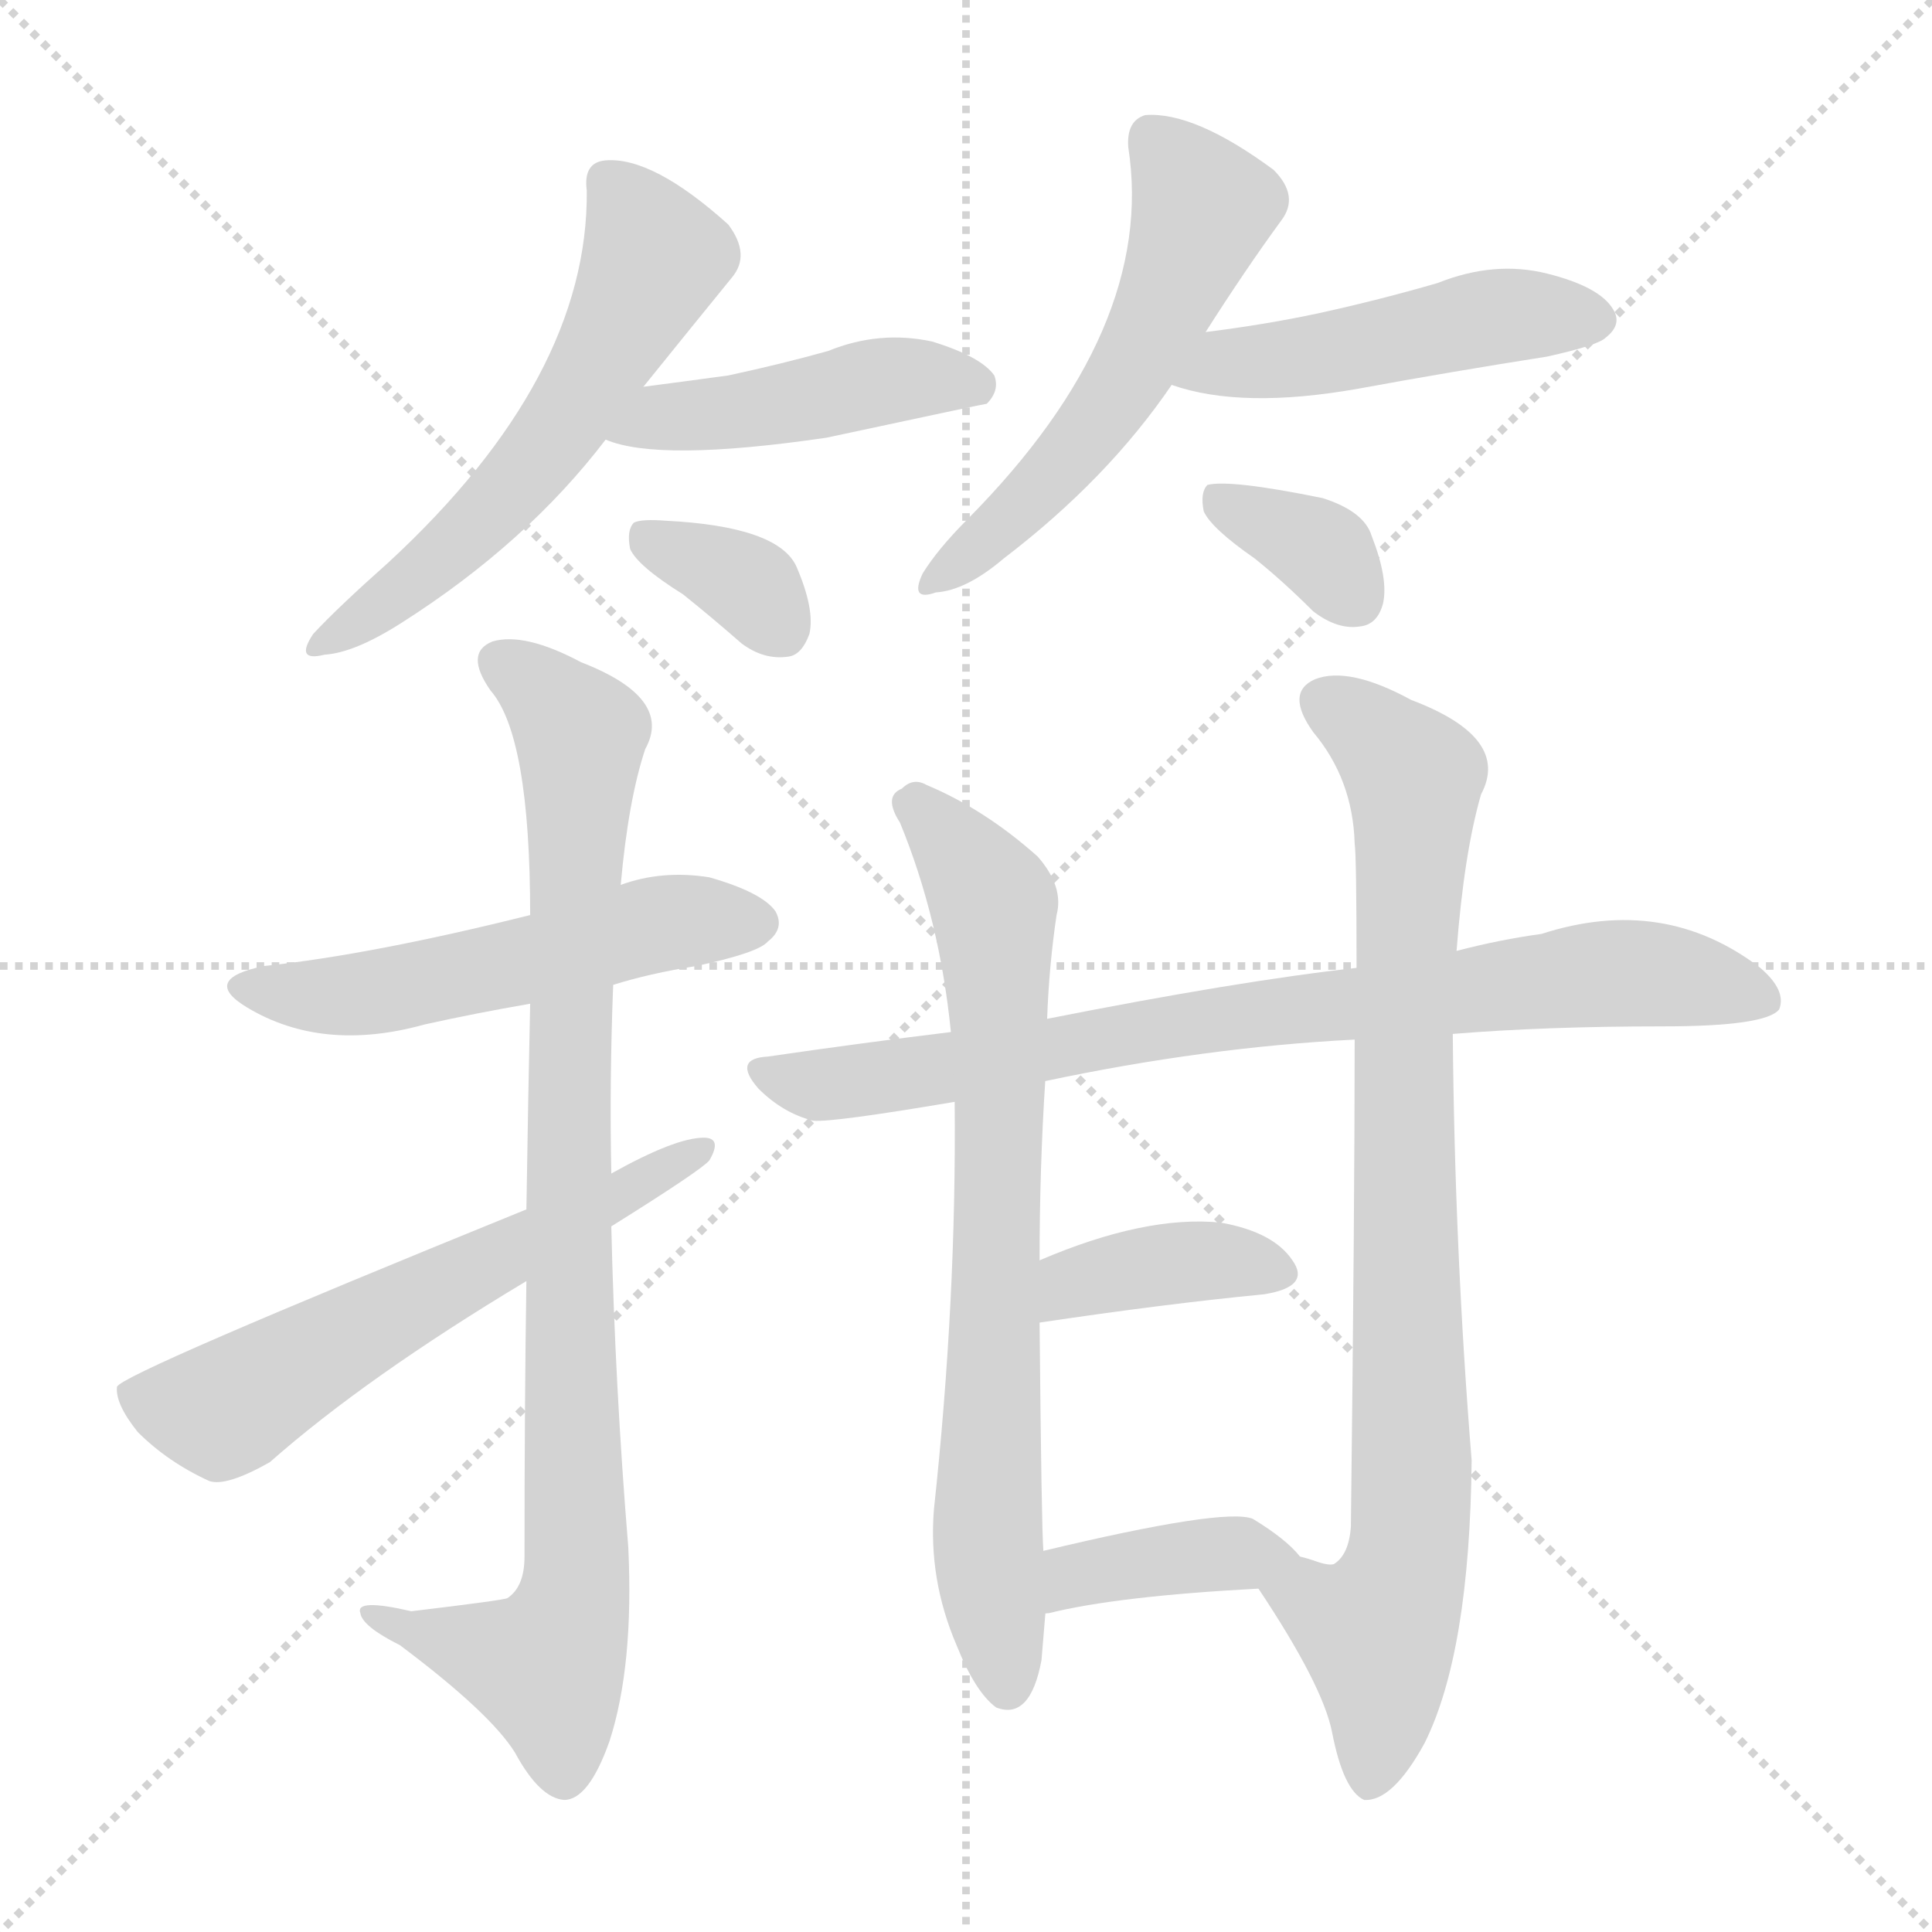 <svg version="1.1" viewBox="0 0 1024 1024" xmlns="http://www.w3.org/2000/svg">
  <g stroke="lightgray" stroke-dasharray="1,1" stroke-width="1" transform="scale(4, 4)">
    <line x1="0" y1="0" x2="256" y2="256"></line>
    <line x1="256" y1="0" x2="0" y2="256"></line>
    <line x1="128" y1="0" x2="128" y2="256"></line>
    <line x1="0" y1="128" x2="256" y2="128"></line>
  </g>
  <g transform="scale(1, -1) translate(0, -900)">
    <style type="text/css">@keyframes keyframes0 {from {stroke: black;stroke-dashoffset: 571;stroke-width: 128;}
	4% {animation-timing-function: step-end;stroke: black;stroke-dashoffset: 0;stroke-width: 128;}
	7% {stroke: black;stroke-width: 1024;}
	100% {stroke: black;stroke-width: 1024;}}
#make-me-a-hanzi-animation-0 {animation: keyframes0 10s both;animation-delay: 0s;animation-timing-function: linear;animation-iteration-count: infinite;}
@keyframes keyframes1 {from {stroke: black;stroke-dashoffset: 454;stroke-width: 128;}
	3% {animation-timing-function: step-end;stroke: black;stroke-dashoffset: 0;stroke-width: 128;}
	6% {stroke: black;stroke-width: 1024;}
	93% {stroke: black;stroke-width: 1024;}
	94% {stroke: lightgray;stroke-width: 1024;}
	to {stroke: lightgray;stroke-width: 1024;}}
#make-me-a-hanzi-animation-1 {animation: keyframes1 10s both;animation-delay: .7s;animation-timing-function: linear;animation-iteration-count: infinite;}
@keyframes keyframes2 {from {stroke: black;stroke-dashoffset: 346;stroke-width: 128;}
	2% {animation-timing-function: step-end;stroke: black;stroke-dashoffset: 0;stroke-width: 128;}
	5% {stroke: black;stroke-width: 1024;}
	87% {stroke: black;stroke-width: 1024;}
	88% {stroke: lightgray;stroke-width: 1024;}
	to {stroke: lightgray;stroke-width: 1024;}}
#make-me-a-hanzi-animation-2 {animation: keyframes2 10s both;animation-delay: 1.3s;animation-timing-function: linear;animation-iteration-count: infinite;}
@keyframes keyframes3 {from {stroke: black;stroke-dashoffset: 543;stroke-width: 128;}
	3% {animation-timing-function: step-end;stroke: black;stroke-dashoffset: 0;stroke-width: 128;}
	6% {stroke: black;stroke-width: 1024;}
	82% {stroke: black;stroke-width: 1024;}
	83% {stroke: lightgray;stroke-width: 1024;}
	to {stroke: lightgray;stroke-width: 1024;}}
#make-me-a-hanzi-animation-3 {animation: keyframes3 10s both;animation-delay: 1.8s;animation-timing-function: linear;animation-iteration-count: infinite;}
@keyframes keyframes4 {from {stroke: black;stroke-dashoffset: 476;stroke-width: 128;}
	3% {animation-timing-function: step-end;stroke: black;stroke-dashoffset: 0;stroke-width: 128;}
	6% {stroke: black;stroke-width: 1024;}
	76% {stroke: black;stroke-width: 1024;}
	77% {stroke: lightgray;stroke-width: 1024;}
	to {stroke: lightgray;stroke-width: 1024;}}
#make-me-a-hanzi-animation-4 {animation: keyframes4 10s both;animation-delay: 2.4s;animation-timing-function: linear;animation-iteration-count: infinite;}
@keyframes keyframes5 {from {stroke: black;stroke-dashoffset: 350;stroke-width: 128;}
	2% {animation-timing-function: step-end;stroke: black;stroke-dashoffset: 0;stroke-width: 128;}
	5% {stroke: black;stroke-width: 1024;}
	70% {stroke: black;stroke-width: 1024;}
	71% {stroke: lightgray;stroke-width: 1024;}
	to {stroke: lightgray;stroke-width: 1024;}}
#make-me-a-hanzi-animation-5 {animation: keyframes5 10s both;animation-delay: 3s;animation-timing-function: linear;animation-iteration-count: infinite;}
@keyframes keyframes6 {from {stroke: black;stroke-dashoffset: 529;stroke-width: 128;}
	3% {animation-timing-function: step-end;stroke: black;stroke-dashoffset: 0;stroke-width: 128;}
	6% {stroke: black;stroke-width: 1024;}
	65% {stroke: black;stroke-width: 1024;}
	66% {stroke: lightgray;stroke-width: 1024;}
	to {stroke: lightgray;stroke-width: 1024;}}
#make-me-a-hanzi-animation-6 {animation: keyframes6 10s both;animation-delay: 3.5s;animation-timing-function: linear;animation-iteration-count: infinite;}
@keyframes keyframes7 {from {stroke: black;stroke-dashoffset: 904;stroke-width: 128;}
	6% {animation-timing-function: step-end;stroke: black;stroke-dashoffset: 0;stroke-width: 128;}
	9% {stroke: black;stroke-width: 1024;}
	59% {stroke: black;stroke-width: 1024;}
	60% {stroke: lightgray;stroke-width: 1024;}
	to {stroke: lightgray;stroke-width: 1024;}}
#make-me-a-hanzi-animation-7 {animation: keyframes7 10s both;animation-delay: 4.1s;animation-timing-function: linear;animation-iteration-count: infinite;}
@keyframes keyframes8 {from {stroke: black;stroke-dashoffset: 595;stroke-width: 128;}
	4% {animation-timing-function: step-end;stroke: black;stroke-dashoffset: 0;stroke-width: 128;}
	7% {stroke: black;stroke-width: 1024;}
	50% {stroke: black;stroke-width: 1024;}
	51% {stroke: lightgray;stroke-width: 1024;}
	to {stroke: lightgray;stroke-width: 1024;}}
#make-me-a-hanzi-animation-8 {animation: keyframes8 10s both;animation-delay: 5s;animation-timing-function: linear;animation-iteration-count: infinite;}
@keyframes keyframes9 {from {stroke: black;stroke-dashoffset: 795;stroke-width: 128;}
	6% {animation-timing-function: step-end;stroke: black;stroke-dashoffset: 0;stroke-width: 128;}
	9% {stroke: black;stroke-width: 1024;}
	43% {stroke: black;stroke-width: 1024;}
	44% {stroke: lightgray;stroke-width: 1024;}
	to {stroke: lightgray;stroke-width: 1024;}}
#make-me-a-hanzi-animation-9 {animation: keyframes9 10s both;animation-delay: 5.7s;animation-timing-function: linear;animation-iteration-count: infinite;}
@keyframes keyframes10 {from {stroke: black;stroke-dashoffset: 739;stroke-width: 128;}
	5% {animation-timing-function: step-end;stroke: black;stroke-dashoffset: 0;stroke-width: 128;}
	8% {stroke: black;stroke-width: 1024;}
	34% {stroke: black;stroke-width: 1024;}
	35% {stroke: lightgray;stroke-width: 1024;}
	to {stroke: lightgray;stroke-width: 1024;}}
#make-me-a-hanzi-animation-10 {animation: keyframes10 10s both;animation-delay: 6.6s;animation-timing-function: linear;animation-iteration-count: infinite;}
@keyframes keyframes11 {from {stroke: black;stroke-dashoffset: 851;stroke-width: 128;}
	6% {animation-timing-function: step-end;stroke: black;stroke-dashoffset: 0;stroke-width: 128;}
	9% {stroke: black;stroke-width: 1024;}
	26% {stroke: black;stroke-width: 1024;}
	27% {stroke: lightgray;stroke-width: 1024;}
	to {stroke: lightgray;stroke-width: 1024;}}
#make-me-a-hanzi-animation-11 {animation: keyframes11 10s both;animation-delay: 7.4s;animation-timing-function: linear;animation-iteration-count: infinite;}
@keyframes keyframes12 {from {stroke: black;stroke-dashoffset: 381;stroke-width: 128;}
	2% {animation-timing-function: step-end;stroke: black;stroke-dashoffset: 0;stroke-width: 128;}
	5% {stroke: black;stroke-width: 1024;}
	17% {stroke: black;stroke-width: 1024;}
	18% {stroke: lightgray;stroke-width: 1024;}
	to {stroke: lightgray;stroke-width: 1024;}}
#make-me-a-hanzi-animation-12 {animation: keyframes12 10s both;animation-delay: 8.3s;animation-timing-function: linear;animation-iteration-count: infinite;}
@keyframes keyframes13 {from {stroke: black;stroke-dashoffset: 385;stroke-width: 128;}
	2% {animation-timing-function: step-end;stroke: black;stroke-dashoffset: 0;stroke-width: 128;}
	5% {stroke: black;stroke-width: 1024;}
	12% {stroke: black;stroke-width: 1024;}
	13% {stroke: lightgray;stroke-width: 1024;}
	to {stroke: lightgray;stroke-width: 1024;}}
#make-me-a-hanzi-animation-13 {animation: keyframes13 10s both;animation-delay: 8.8s;animation-timing-function: linear;animation-iteration-count: infinite;}</style>
    
      <path d="M 341 695 Q 366 726 388 753 Q 398 765 386 781 Q 346 817 321 815 Q 309 814 311 799 Q 312 700 206 602 Q 179 578 166 564 Q 156 549 172 553 Q 188 554 213 570 Q 279 612 321 667 L 341 695 Z" fill="lightgray"></path>
    
      <path d="M 321 667 Q 349 655 438 668 Q 522 686 523 686 Q 530 693 527 701 Q 520 711 494 719 Q 466 725 439 714 Q 414 707 386 701 Q 364 698 341 695 C 311 691 293 677 321 667 Z" fill="lightgray"></path>
    
      <path d="M 362 585 Q 377 573 393 559 Q 405 550 418 552 Q 425 553 429 564 Q 432 577 422 600 Q 412 621 353 624 Q 340 625 336 623 Q 332 619 334 609 Q 338 600 362 585 Z" fill="lightgray"></path>
    
      <path d="M 639 724 Q 660 757 679 783 Q 689 796 675 810 Q 633 841 607 839 Q 597 836 598 822 Q 613 726 513 625 Q 497 609 489 596 Q 482 581 496 586 Q 512 587 532 604 Q 587 646 621 696 L 639 724 Z" fill="lightgray"></path>
    
      <path d="M 621 696 Q 658 683 720 694 Q 769 703 820 711 Q 847 717 851 721 Q 860 728 855 736 Q 848 748 820 755 Q 792 762 762 750 Q 731 741 699 734 Q 671 728 639 724 C 609 720 592 705 621 696 Z" fill="lightgray"></path>
    
      <path d="M 665 604 Q 680 592 696 576 Q 709 566 721 568 Q 730 569 733 580 Q 736 593 727 616 Q 723 629 701 636 Q 652 646 640 643 Q 636 639 638 629 Q 642 620 665 604 Z" fill="lightgray"></path>
    
      <path d="M 325 378 Q 344 384 369 388 Q 402 395 407 401 Q 416 408 411 417 Q 404 427 376 435 Q 351 439 329 431 L 281 415 Q 197 394 140 388 Q 106 381 131 366 Q 171 342 225 357 Q 252 363 281 368 L 325 378 Z" fill="lightgray"></path>
    
      <path d="M 279 221 Q 278 157 278 75 Q 278 59 269 53 Q 268 52 218 46 Q 188 53 191 45 Q 192 38 212 28 Q 260 -8 273 -29 Q 286 -53 299 -54 Q 312 -54 323 -23 Q 336 17 333 80 Q 326 165 324 250 L 324 278 Q 323 327 325 378 L 329 431 Q 333 476 342 503 Q 357 530 308 549 Q 278 565 261 560 Q 246 554 260 534 Q 281 510 281 415 L 281 368 Q 280 323 279 259 L 279 221 Z" fill="lightgray"></path>
    
      <path d="M 279 259 Q 65 172 62 165 Q 61 156 73 141 Q 89 125 111 115 Q 120 112 143 125 Q 194 170 279 221 L 324 250 Q 372 280 376 285 Q 383 297 373 297 Q 358 297 324 278 L 279 259 Z" fill="lightgray"></path>
    
      <path d="M 770 352 Q 819 356 881 356 Q 936 356 943 365 Q 947 375 933 387 Q 882 426 817 405 Q 795 402 772 396 L 719 387 Q 656 380 555 360 L 504 353 Q 455 347 407 340 Q 388 339 402 323 Q 415 310 431 306 Q 441 305 506 316 L 554 327 Q 639 345 718 349 L 770 352 Z" fill="lightgray"></path>
    
      <path d="M 555 360 Q 556 388 560 415 Q 564 430 550 446 Q 522 471 491 484 Q 484 488 478 482 Q 468 478 477 464 Q 498 413 504 353 L 506 316 Q 507 211 495 100 Q 492 63 507 28 Q 517 3 528 -5 Q 546 -12 552 20 Q 553 32 554 44 L 553 78 Q 552 91 551 199 L 551 232 Q 551 281 554 327 L 555 360 Z" fill="lightgray"></path>
    
      <path d="M 667 58 Q 701 7 706 -18 Q 712 -49 723 -54 Q 738 -55 755 -24 Q 779 24 780 126 Q 771 237 770 352 L 772 396 Q 776 448 785 479 Q 801 509 748 529 Q 715 547 697 540 Q 681 533 696 512 Q 717 487 718 453 Q 719 446 719 387 L 718 349 Q 718 259 716 91 Q 715 76 707 71 Q 704 70 696 73 Q 693 74 689 75 C 659 80 652 81 667 58 Z" fill="lightgray"></path>
    
      <path d="M 551 199 Q 618 209 670 214 Q 695 218 685 232 Q 675 247 647 252 Q 607 256 551 232 C 523 220 521 195 551 199 Z" fill="lightgray"></path>
    
      <path d="M 554 44 Q 553 45 556 45 Q 592 54 667 58 C 697 60 702 60 689 75 Q 682 84 664 95 Q 649 101 553 78 C 524 71 526 33 554 44 Z" fill="lightgray"></path>
    
    
      <clipPath id="make-me-a-hanzi-clip-0">
        <path d="M 341 695 Q 366 726 388 753 Q 398 765 386 781 Q 346 817 321 815 Q 309 814 311 799 Q 312 700 206 602 Q 179 578 166 564 Q 156 549 172 553 Q 188 554 213 570 Q 279 612 321 667 L 341 695 Z"></path>
      </clipPath>
      <path clip-path="url(#make-me-a-hanzi-clip-13)" d="M 560 51 L 566 61 L 589 70 L 648 77 L 681 74" fill="none" id="make-me-a-hanzi-animation-13" stroke-dasharray="257 514" stroke-linecap="round"></path>
<path clip-path="url(#make-me-a-hanzi-clip-12)" d="M 559 205 L 570 220 L 594 226 L 640 232 L 675 225" fill="none" id="make-me-a-hanzi-animation-12" stroke-dasharray="253 506" stroke-linecap="round"></path>
<path clip-path="url(#make-me-a-hanzi-clip-11)" d="M 704 526 L 729 510 L 749 487 L 744 398 L 748 98 L 744 65 L 730 35 L 733 2 L 726 -44" fill="none" id="make-me-a-hanzi-animation-11" stroke-dasharray="723 1446" stroke-linecap="round"></path>
<path clip-path="url(#make-me-a-hanzi-clip-10)" d="M 483 473 L 527 421 L 530 289 L 523 92 L 534 7" fill="none" id="make-me-a-hanzi-animation-10" stroke-dasharray="611 1222" stroke-linecap="round"></path>
<path clip-path="url(#make-me-a-hanzi-clip-9)" d="M 404 332 L 453 326 L 618 356 L 845 384 L 880 384 L 936 370" fill="none" id="make-me-a-hanzi-animation-9" stroke-dasharray="667 1334" stroke-linecap="round"></path>
<path clip-path="url(#make-me-a-hanzi-clip-8)" d="M 67 161 L 117 152 L 370 290" fill="none" id="make-me-a-hanzi-animation-8" stroke-dasharray="467 934" stroke-linecap="round"></path>
<path clip-path="url(#make-me-a-hanzi-clip-7)" d="M 267 547 L 308 511 L 301 333 L 305 54 L 289 17 L 197 43" fill="none" id="make-me-a-hanzi-animation-7" stroke-dasharray="776 1552" stroke-linecap="round"></path>
<path clip-path="url(#make-me-a-hanzi-clip-6)" d="M 133 378 L 157 372 L 197 373 L 354 411 L 401 411" fill="none" id="make-me-a-hanzi-animation-6" stroke-dasharray="401 802" stroke-linecap="round"></path>
<path clip-path="url(#make-me-a-hanzi-clip-5)" d="M 645 635 L 702 607 L 719 582" fill="none" id="make-me-a-hanzi-animation-5" stroke-dasharray="222 444" stroke-linecap="round"></path>
<path clip-path="url(#make-me-a-hanzi-clip-4)" d="M 628 698 L 650 708 L 708 713 L 788 732 L 843 731" fill="none" id="make-me-a-hanzi-animation-4" stroke-dasharray="348 696" stroke-linecap="round"></path>
<path clip-path="url(#make-me-a-hanzi-clip-3)" d="M 612 826 L 638 790 L 621 745 L 569 661 L 499 596" fill="none" id="make-me-a-hanzi-animation-3" stroke-dasharray="415 830" stroke-linecap="round"></path>
<path clip-path="url(#make-me-a-hanzi-clip-2)" d="M 341 615 L 393 592 L 414 567" fill="none" id="make-me-a-hanzi-animation-2" stroke-dasharray="218 436" stroke-linecap="round"></path>
<path clip-path="url(#make-me-a-hanzi-clip-1)" d="M 326 670 L 351 680 L 405 683 L 484 700 L 520 695" fill="none" id="make-me-a-hanzi-animation-1" stroke-dasharray="326 652" stroke-linecap="round"></path>
<path clip-path="url(#make-me-a-hanzi-clip-0)" d="M 322 803 L 347 763 L 325 718 L 265 634 L 176 562" fill="none" id="make-me-a-hanzi-animation-0" stroke-dasharray="443 886" stroke-linecap="round"></path>
    
      <clipPath id="make-me-a-hanzi-clip-1">
        <path d="M 321 667 Q 349 655 438 668 Q 522 686 523 686 Q 530 693 527 701 Q 520 711 494 719 Q 466 725 439 714 Q 414 707 386 701 Q 364 698 341 695 C 311 691 293 677 321 667 Z"></path>
      </clipPath>
      
    
      <clipPath id="make-me-a-hanzi-clip-2">
        <path d="M 362 585 Q 377 573 393 559 Q 405 550 418 552 Q 425 553 429 564 Q 432 577 422 600 Q 412 621 353 624 Q 340 625 336 623 Q 332 619 334 609 Q 338 600 362 585 Z"></path>
      </clipPath>
      
    
      <clipPath id="make-me-a-hanzi-clip-3">
        <path d="M 639 724 Q 660 757 679 783 Q 689 796 675 810 Q 633 841 607 839 Q 597 836 598 822 Q 613 726 513 625 Q 497 609 489 596 Q 482 581 496 586 Q 512 587 532 604 Q 587 646 621 696 L 639 724 Z"></path>
      </clipPath>
      
    
      <clipPath id="make-me-a-hanzi-clip-4">
        <path d="M 621 696 Q 658 683 720 694 Q 769 703 820 711 Q 847 717 851 721 Q 860 728 855 736 Q 848 748 820 755 Q 792 762 762 750 Q 731 741 699 734 Q 671 728 639 724 C 609 720 592 705 621 696 Z"></path>
      </clipPath>
      
    
      <clipPath id="make-me-a-hanzi-clip-5">
        <path d="M 665 604 Q 680 592 696 576 Q 709 566 721 568 Q 730 569 733 580 Q 736 593 727 616 Q 723 629 701 636 Q 652 646 640 643 Q 636 639 638 629 Q 642 620 665 604 Z"></path>
      </clipPath>
      
    
      <clipPath id="make-me-a-hanzi-clip-6">
        <path d="M 325 378 Q 344 384 369 388 Q 402 395 407 401 Q 416 408 411 417 Q 404 427 376 435 Q 351 439 329 431 L 281 415 Q 197 394 140 388 Q 106 381 131 366 Q 171 342 225 357 Q 252 363 281 368 L 325 378 Z"></path>
      </clipPath>
      
    
      <clipPath id="make-me-a-hanzi-clip-7">
        <path d="M 279 221 Q 278 157 278 75 Q 278 59 269 53 Q 268 52 218 46 Q 188 53 191 45 Q 192 38 212 28 Q 260 -8 273 -29 Q 286 -53 299 -54 Q 312 -54 323 -23 Q 336 17 333 80 Q 326 165 324 250 L 324 278 Q 323 327 325 378 L 329 431 Q 333 476 342 503 Q 357 530 308 549 Q 278 565 261 560 Q 246 554 260 534 Q 281 510 281 415 L 281 368 Q 280 323 279 259 L 279 221 Z"></path>
      </clipPath>
      
    
      <clipPath id="make-me-a-hanzi-clip-8">
        <path d="M 279 259 Q 65 172 62 165 Q 61 156 73 141 Q 89 125 111 115 Q 120 112 143 125 Q 194 170 279 221 L 324 250 Q 372 280 376 285 Q 383 297 373 297 Q 358 297 324 278 L 279 259 Z"></path>
      </clipPath>
      
    
      <clipPath id="make-me-a-hanzi-clip-9">
        <path d="M 770 352 Q 819 356 881 356 Q 936 356 943 365 Q 947 375 933 387 Q 882 426 817 405 Q 795 402 772 396 L 719 387 Q 656 380 555 360 L 504 353 Q 455 347 407 340 Q 388 339 402 323 Q 415 310 431 306 Q 441 305 506 316 L 554 327 Q 639 345 718 349 L 770 352 Z"></path>
      </clipPath>
      
    
      <clipPath id="make-me-a-hanzi-clip-10">
        <path d="M 555 360 Q 556 388 560 415 Q 564 430 550 446 Q 522 471 491 484 Q 484 488 478 482 Q 468 478 477 464 Q 498 413 504 353 L 506 316 Q 507 211 495 100 Q 492 63 507 28 Q 517 3 528 -5 Q 546 -12 552 20 Q 553 32 554 44 L 553 78 Q 552 91 551 199 L 551 232 Q 551 281 554 327 L 555 360 Z"></path>
      </clipPath>
      
    
      <clipPath id="make-me-a-hanzi-clip-11">
        <path d="M 667 58 Q 701 7 706 -18 Q 712 -49 723 -54 Q 738 -55 755 -24 Q 779 24 780 126 Q 771 237 770 352 L 772 396 Q 776 448 785 479 Q 801 509 748 529 Q 715 547 697 540 Q 681 533 696 512 Q 717 487 718 453 Q 719 446 719 387 L 718 349 Q 718 259 716 91 Q 715 76 707 71 Q 704 70 696 73 Q 693 74 689 75 C 659 80 652 81 667 58 Z"></path>
      </clipPath>
      
    
      <clipPath id="make-me-a-hanzi-clip-12">
        <path d="M 551 199 Q 618 209 670 214 Q 695 218 685 232 Q 675 247 647 252 Q 607 256 551 232 C 523 220 521 195 551 199 Z"></path>
      </clipPath>
      
    
      <clipPath id="make-me-a-hanzi-clip-13">
        <path d="M 554 44 Q 553 45 556 45 Q 592 54 667 58 C 697 60 702 60 689 75 Q 682 84 664 95 Q 649 101 553 78 C 524 71 526 33 554 44 Z"></path>
      </clipPath>
      
    
  </g>
</svg>
